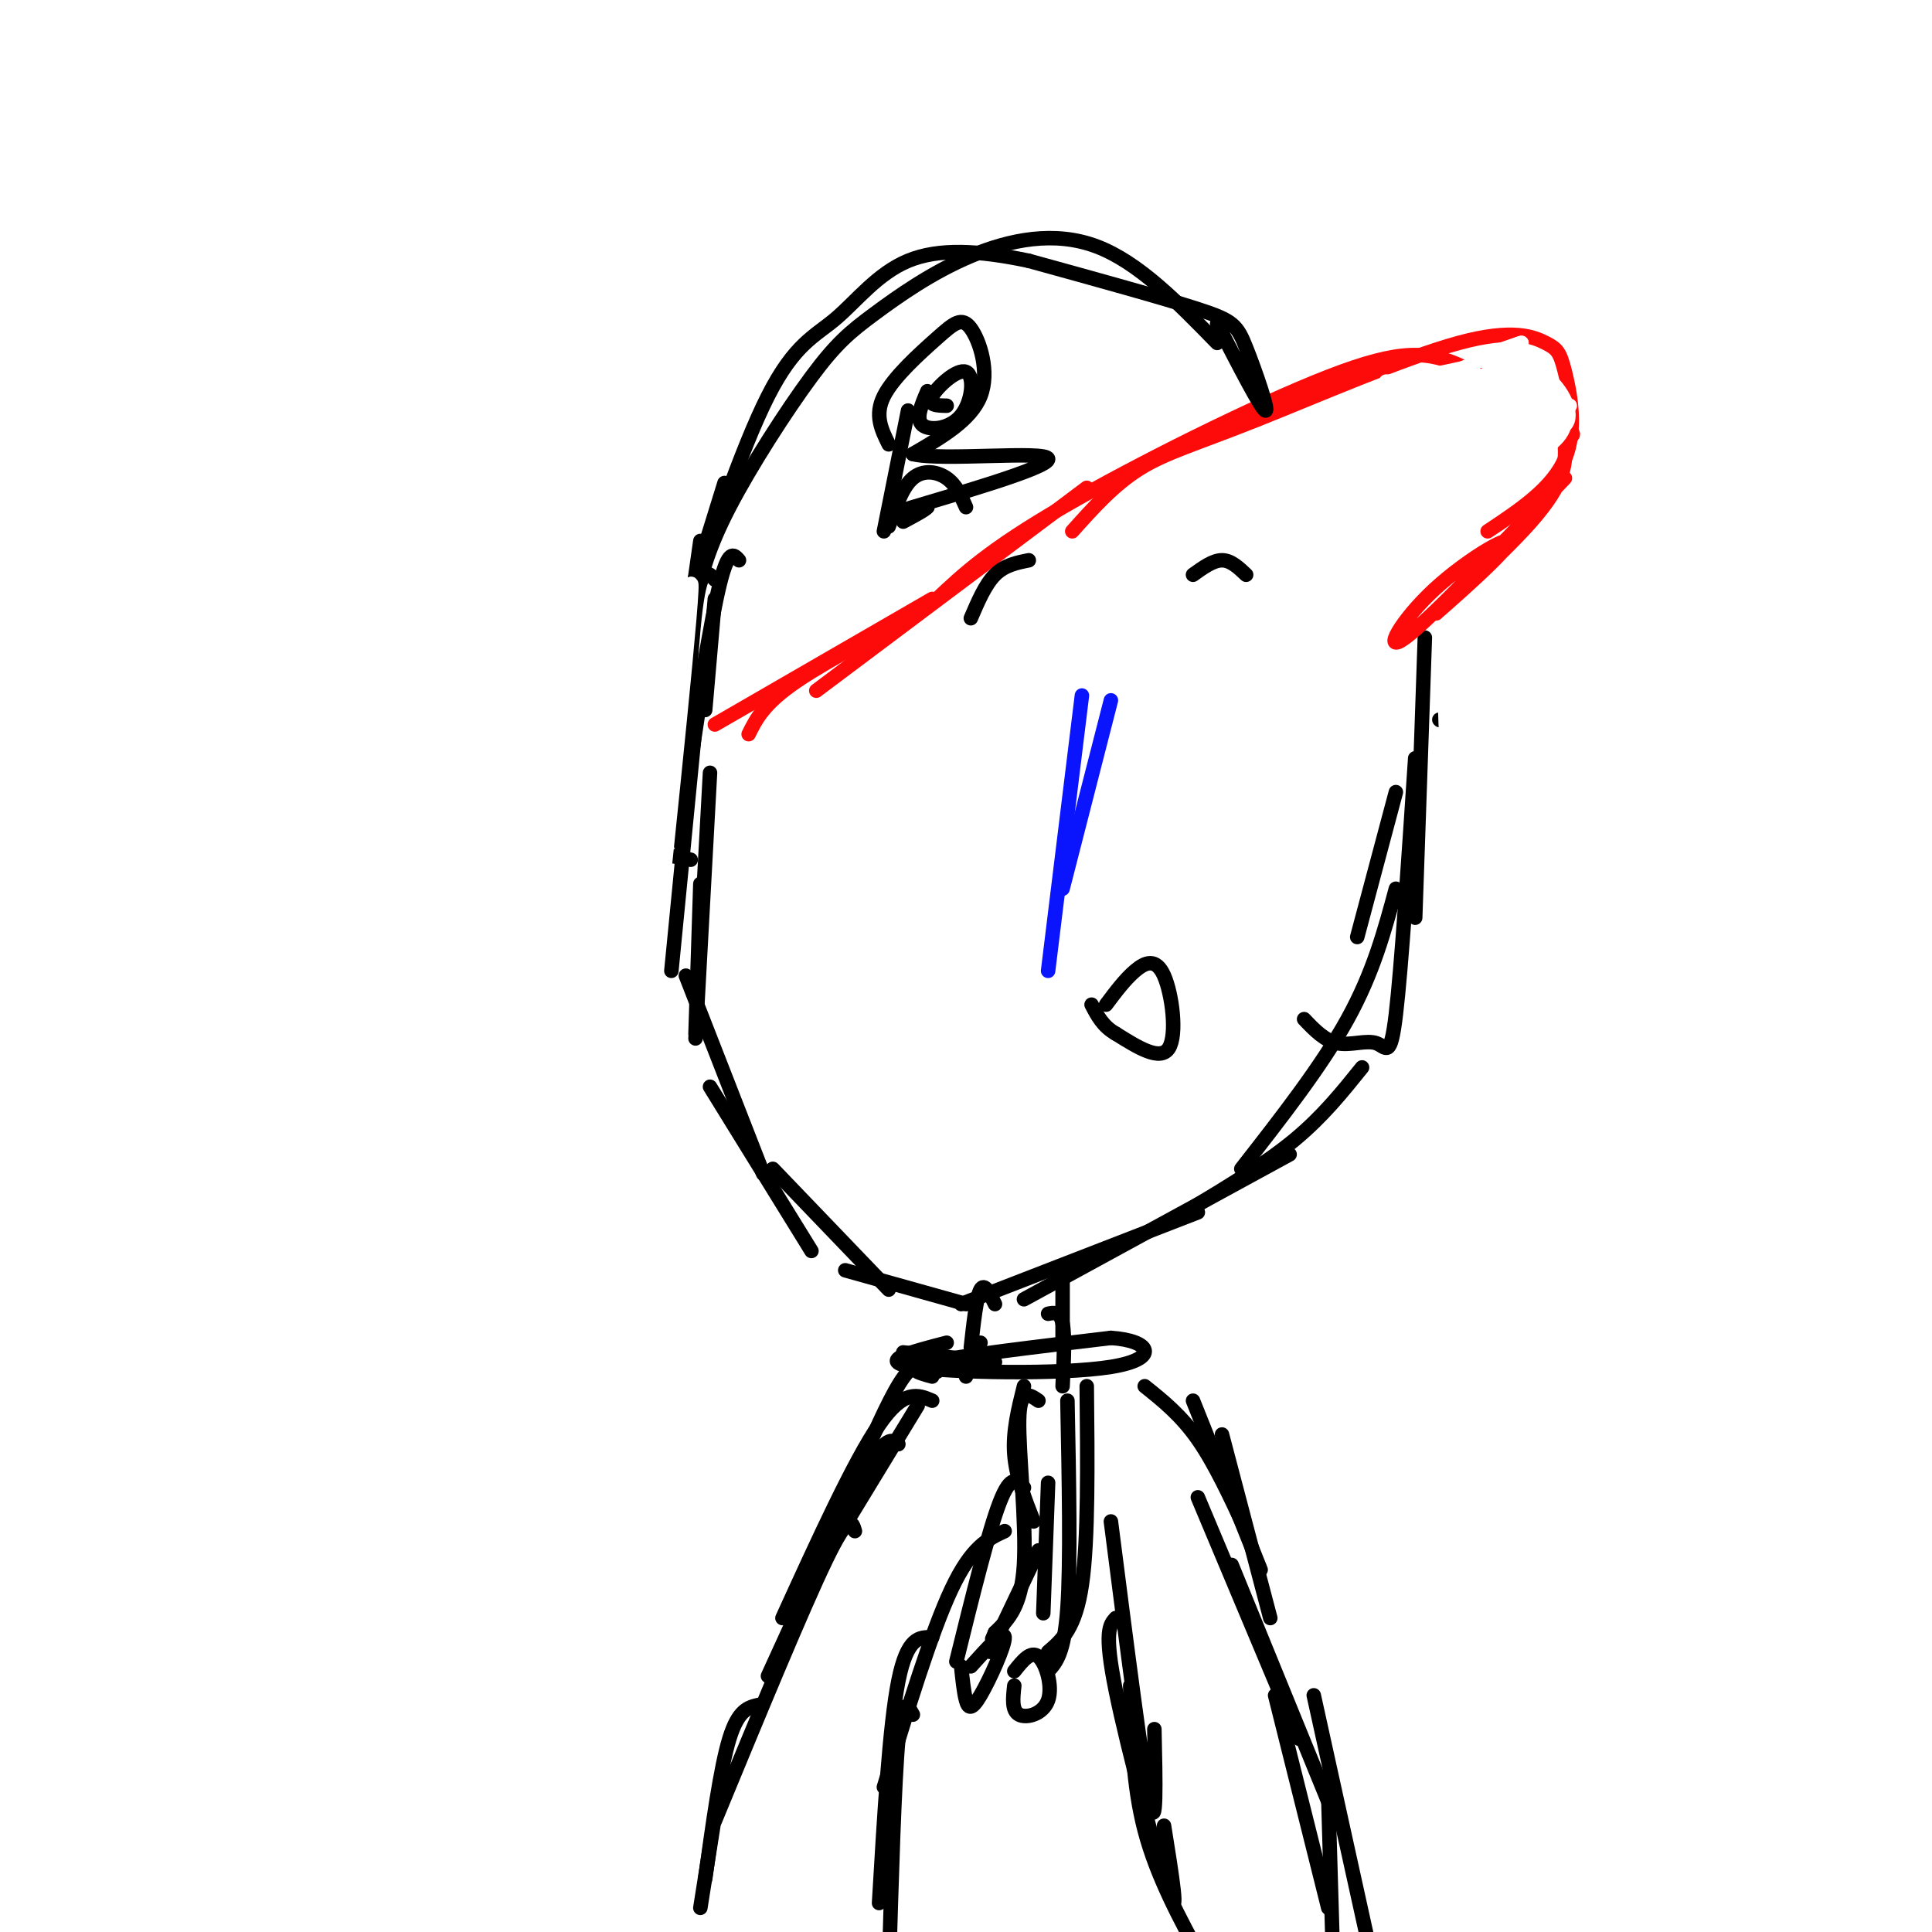 <svg viewBox='0 0 400 400' version='1.1' xmlns='http://www.w3.org/2000/svg' xmlns:xlink='http://www.w3.org/1999/xlink'><rect x="0" y="0" width="400" height="400" fill="#333333" stroke="none"/><g fill='none' stroke='#FFFFFF' stroke-width='28' stroke-linecap='round' stroke-linejoin='round'><path d='M294,277c-5.706,2.609 -11.412,5.218 -12,4c-0.588,-1.218 3.942,-6.262 -13,12c-16.942,18.262 -55.356,59.830 -82,91c-26.644,31.170 -41.519,51.942 -50,63c-8.481,11.058 -10.568,12.401 -8,3c2.568,-9.401 9.789,-29.548 15,-42c5.211,-12.452 8.410,-17.210 20,-38c11.590,-20.790 31.570,-57.612 58,-90c26.430,-32.388 59.311,-60.341 64,-66c4.689,-5.659 -18.815,10.976 -68,59c-49.185,48.024 -124.053,127.435 -143,144c-18.947,16.565 18.026,-29.718 55,-76'/><path d='M130,341c16.199,-20.720 29.196,-34.519 45,-52c15.804,-17.481 34.415,-38.645 57,-57c22.585,-18.355 49.144,-33.901 64,-43c14.856,-9.099 18.008,-11.751 58,-32c39.992,-20.249 116.825,-58.096 62,-1c-54.825,57.096 -241.308,209.135 -306,259c-64.692,49.865 -7.593,-2.443 36,-45c43.593,-42.557 73.681,-75.364 97,-97c23.319,-21.636 39.868,-32.103 59,-44c19.132,-11.897 40.848,-25.224 58,-35c17.152,-9.776 29.742,-16.002 44,-21c14.258,-4.998 30.185,-8.769 37,-9c6.815,-0.231 4.519,3.077 -35,35c-39.519,31.923 -116.259,92.462 -193,153'/><path d='M213,352c-41.294,32.166 -48.030,36.080 -60,41c-11.970,4.920 -29.176,10.846 30,-34c59.176,-44.846 194.732,-140.464 256,-179c61.268,-38.536 48.248,-19.992 37,-6c-11.248,13.992 -20.723,23.431 -40,41c-19.277,17.569 -48.354,43.269 -104,89c-55.646,45.731 -137.861,111.495 -166,132c-28.139,20.505 -2.202,-4.248 11,-19c13.202,-14.752 13.671,-19.504 33,-40c19.329,-20.496 57.519,-56.735 99,-88c41.481,-31.265 86.253,-57.556 110,-71c23.747,-13.444 26.470,-14.043 37,-18c10.530,-3.957 28.866,-11.274 26,-7c-2.866,4.274 -26.933,20.137 -51,36'/><path d='M431,229c-37.417,25.922 -105.458,72.727 -155,109c-49.542,36.273 -80.585,62.016 -61,48c19.585,-14.016 89.800,-67.790 135,-99c45.200,-31.210 65.387,-39.857 85,-48c19.613,-8.143 38.651,-15.781 40,-13c1.349,2.781 -14.992,15.983 -14,16c0.992,0.017 19.317,-13.150 -32,25c-51.317,38.150 -172.278,127.617 -198,146c-25.722,18.383 43.794,-34.319 89,-67c45.206,-32.681 66.103,-45.340 87,-58'/><path d='M407,288c42.067,-27.131 103.734,-65.959 65,-29c-38.734,36.959 -177.871,149.705 -231,191c-53.129,41.295 -20.251,11.140 -4,0c16.251,-11.140 15.874,-3.264 31,-13c15.126,-9.736 45.756,-37.085 73,-59c27.244,-21.915 51.104,-38.397 76,-53c24.896,-14.603 50.828,-27.327 42,-21c-8.828,6.327 -52.415,31.703 -91,59c-38.585,27.297 -72.167,56.513 -85,68c-12.833,11.487 -4.916,5.243 3,-1'/><path d='M286,430c15.731,-10.870 53.559,-37.545 93,-61c39.441,-23.455 80.493,-43.689 70,-32c-10.493,11.689 -72.533,55.301 -101,78c-28.467,22.699 -23.362,24.486 -25,26c-1.638,1.514 -10.018,2.754 14,-14c24.018,-16.754 80.434,-51.501 93,-57c12.566,-5.499 -18.717,18.251 -50,42'/><path d='M380,412c-18.334,16.149 -39.170,35.520 -25,27c14.170,-8.520 63.345,-44.931 67,-46c3.655,-1.069 -38.212,33.203 -60,51c-21.788,17.797 -23.499,19.120 -15,6c8.499,-13.120 27.206,-40.682 46,-72c18.794,-31.318 37.675,-66.393 48,-86c10.325,-19.607 12.093,-23.745 9,-26c-3.093,-2.255 -11.046,-2.628 -19,-3'/><path d='M431,263c-10.460,0.659 -27.112,3.808 -44,10c-16.888,6.192 -34.014,15.429 -48,21c-13.986,5.571 -24.831,7.478 -25,2c-0.169,-5.478 10.339,-18.339 42,-47c31.661,-28.661 84.475,-73.122 96,-82c11.525,-8.878 -18.241,17.826 -62,75c-43.759,57.174 -101.512,144.816 -113,166c-11.488,21.184 23.289,-24.090 46,-50c22.711,-25.910 33.355,-32.455 44,-39'/><path d='M367,319c9.984,-8.706 12.943,-10.972 17,-12c4.057,-1.028 9.212,-0.819 15,-4c5.788,-3.181 12.209,-9.751 0,4c-12.209,13.751 -43.049,47.824 -66,71c-22.951,23.176 -38.013,35.456 -45,41c-6.987,5.544 -5.898,4.351 1,-9c6.898,-13.351 19.606,-38.860 35,-65c15.394,-26.140 33.475,-52.912 55,-82c21.525,-29.088 46.495,-60.492 59,-75c12.505,-14.508 12.545,-12.119 2,-11c-10.545,1.119 -31.677,0.968 -40,0c-8.323,-0.968 -3.839,-2.754 -28,11c-24.161,13.754 -76.966,43.049 -98,54c-21.034,10.951 -10.295,3.557 -6,0c4.295,-3.557 2.148,-3.279 0,-3'/><path d='M268,239c2.038,-4.500 7.132,-14.248 14,-24c6.868,-9.752 15.511,-19.506 28,-31c12.489,-11.494 28.823,-24.726 40,-33c11.177,-8.274 17.198,-11.590 38,-23c20.802,-11.410 56.384,-30.914 47,-21c-9.384,9.914 -63.734,49.247 -101,76c-37.266,26.753 -57.446,40.926 -76,53c-18.554,12.074 -35.481,22.048 -37,21c-1.519,-1.048 12.369,-13.117 34,-31c21.631,-17.883 51.003,-41.579 79,-61c27.997,-19.421 54.618,-34.566 77,-46c22.382,-11.434 40.526,-19.155 32,-14c-8.526,5.155 -43.722,23.187 -78,46c-34.278,22.813 -67.639,50.406 -101,78'/><path d='M264,229c-30.074,22.859 -54.761,41.008 -30,23c24.761,-18.008 98.968,-72.171 147,-103c48.032,-30.829 69.887,-38.324 73,-40c3.113,-1.676 -12.518,2.467 -66,39c-53.482,36.533 -144.817,105.458 -171,122c-26.183,16.542 12.786,-19.298 43,-48c30.214,-28.702 51.673,-50.266 83,-74c31.327,-23.734 72.522,-49.638 87,-60c14.478,-10.362 2.239,-5.181 -10,0'/><path d='M420,88c-15.405,7.174 -48.919,25.110 -72,36c-23.081,10.890 -35.729,14.734 -101,74c-65.271,59.266 -183.164,173.955 -199,188c-15.836,14.045 70.384,-72.555 112,-113c41.616,-40.445 38.629,-34.736 45,-38c6.371,-3.264 22.099,-15.501 39,-26c16.901,-10.499 34.973,-19.261 39,-18c4.027,1.261 -5.993,12.544 -21,26c-15.007,13.456 -35.002,29.084 -85,80c-49.998,50.916 -129.999,137.119 -148,153c-18.001,15.881 26.000,-38.559 70,-93'/><path d='M99,357c23.914,-29.821 48.698,-57.875 71,-79c22.302,-21.125 42.120,-35.321 47,-40c4.880,-4.679 -5.180,0.161 -48,41c-42.820,40.839 -118.400,117.679 -149,147c-30.600,29.321 -16.218,11.122 11,-21c27.218,-32.122 67.274,-78.168 87,-101c19.726,-22.832 19.122,-22.450 30,-31c10.878,-8.550 33.236,-26.033 43,-35c9.764,-8.967 6.932,-9.419 -27,20c-33.932,29.419 -98.966,88.710 -164,148'/><path d='M0,406c-16.934,11.680 22.730,-33.120 44,-58c21.270,-24.880 24.145,-29.840 68,-71c43.855,-41.160 128.690,-118.519 96,-88c-32.690,30.519 -182.906,168.915 -227,206c-44.094,37.085 17.933,-27.141 55,-69c37.067,-41.859 49.173,-61.352 85,-95c35.827,-33.648 95.376,-81.452 110,-95c14.624,-13.548 -15.678,7.160 -47,32c-31.322,24.840 -63.663,53.811 -95,84c-31.337,30.189 -61.668,61.594 -92,93'/><path d='M-3,345c-20.032,20.127 -24.111,23.944 -30,27c-5.889,3.056 -13.587,5.349 37,-51c50.587,-56.349 159.458,-171.342 220,-228c60.542,-56.658 72.753,-54.983 58,-41c-14.753,13.983 -56.471,40.272 -96,71c-39.529,30.728 -76.870,65.895 -128,117c-51.130,51.105 -116.050,118.147 -119,118c-2.950,-0.147 56.070,-67.484 92,-108c35.930,-40.516 48.769,-54.210 73,-76c24.231,-21.790 59.856,-51.677 87,-74c27.144,-22.323 45.809,-37.081 81,-60c35.191,-22.919 86.907,-53.999 84,-53c-2.907,0.999 -60.436,34.077 -97,56c-36.564,21.923 -52.161,32.692 -74,49c-21.839,16.308 -49.919,38.154 -78,60'/><path d='M107,152c-36.672,29.879 -89.353,74.576 -133,115c-43.647,40.424 -78.260,76.574 -38,40c40.260,-36.574 155.394,-145.871 212,-198c56.606,-52.129 54.684,-47.091 77,-59c22.316,-11.909 68.870,-40.765 84,-51c15.130,-10.235 -1.163,-1.848 -26,14c-24.837,15.848 -58.217,39.156 -122,89c-63.783,49.844 -157.968,126.222 -192,152c-34.032,25.778 -7.912,0.954 34,-39c41.912,-39.954 99.614,-95.037 133,-125c33.386,-29.963 42.454,-34.804 69,-51c26.546,-16.196 70.570,-43.745 65,-39c-5.570,4.745 -60.734,41.784 -109,78c-48.266,36.216 -89.633,71.608 -131,107'/><path d='M30,185c-58.951,51.728 -140.830,127.547 -105,95c35.830,-32.547 189.367,-173.462 269,-240c79.633,-66.538 85.360,-58.699 85,-55c-0.360,3.699 -6.807,3.259 -21,8c-14.193,4.741 -36.130,14.664 -101,65c-64.870,50.336 -172.671,141.084 -193,156c-20.329,14.916 46.813,-46.000 88,-82c41.187,-36.000 56.418,-47.085 73,-59c16.582,-11.915 34.515,-24.659 71,-45c36.485,-20.341 91.522,-48.277 78,-39c-13.522,9.277 -95.602,55.767 -140,82c-44.398,26.233 -51.114,32.209 -66,44c-14.886,11.791 -37.943,29.395 -61,47'/><path d='M7,162c-41.391,31.620 -114.370,87.168 -58,44c56.370,-43.168 242.089,-185.054 300,-232c57.911,-46.946 -11.986,1.048 -63,34c-51.014,32.952 -83.146,50.863 -123,79c-39.854,28.137 -87.429,66.500 -98,71c-10.571,4.500 15.861,-24.863 55,-56c39.139,-31.137 90.985,-64.046 128,-85c37.015,-20.954 59.197,-29.952 65,-33c5.803,-3.048 -4.775,-0.147 -33,14c-28.225,14.147 -74.099,39.540 -113,63c-38.901,23.460 -70.829,44.989 -80,51c-9.171,6.011 4.414,-3.494 18,-13'/><path d='M5,99c20.899,-17.157 64.145,-53.548 108,-82c43.855,-28.452 88.318,-48.965 81,-47c-7.318,1.965 -66.416,26.408 -120,59c-53.584,32.592 -101.653,73.331 -104,74c-2.347,0.669 41.027,-38.733 87,-72c45.973,-33.267 94.546,-60.398 98,-65c3.454,-4.602 -38.210,13.325 -82,39c-43.790,25.675 -89.707,59.098 -97,62c-7.293,2.902 24.036,-24.719 59,-50c34.964,-25.281 73.561,-48.223 82,-55c8.439,-6.777 -13.281,2.612 -35,12'/><path d='M82,-26c-33.636,18.832 -100.227,59.913 -108,58c-7.773,-1.913 43.273,-46.820 72,-70c28.727,-23.180 35.136,-24.635 33,-16c-2.136,8.635 -12.817,27.359 -17,39c-4.183,11.641 -1.867,16.200 -2,21c-0.133,4.800 -2.715,9.843 6,25c8.715,15.157 28.726,40.428 41,54c12.274,13.572 16.812,15.444 24,19c7.188,3.556 17.028,8.796 25,12c7.972,3.204 14.078,4.372 24,3c9.922,-1.372 23.659,-5.285 26,-3c2.341,2.285 -6.716,10.769 35,-17c41.716,-27.769 134.205,-91.791 168,-117c33.795,-25.209 8.898,-11.604 -16,2'/><path d='M393,-16c-1.363,-1.768 3.228,-7.189 -36,17c-39.228,24.189 -122.276,77.989 -157,100c-34.724,22.011 -21.123,12.232 5,-6c26.123,-18.232 64.768,-44.917 109,-68c44.232,-23.083 94.050,-42.565 92,-38c-2.050,4.565 -55.967,33.176 -119,81c-63.033,47.824 -135.181,114.862 -139,118c-3.819,3.138 60.692,-57.623 96,-89c35.308,-31.377 41.412,-33.369 56,-42c14.588,-8.631 37.658,-23.901 57,-34c19.342,-10.099 34.955,-15.028 47,-18c12.045,-2.972 20.523,-3.986 29,-5'/><path d='M433,0c6.486,-1.362 8.202,-2.266 8,1c-0.202,3.266 -2.321,10.703 -12,21c-9.679,10.297 -26.917,23.455 -32,28c-5.083,4.545 1.989,0.477 -43,35c-44.989,34.523 -142.038,107.638 -165,116c-22.962,8.362 28.164,-48.028 58,-80c29.836,-31.972 38.384,-39.525 46,-47c7.616,-7.475 14.300,-14.872 41,-35c26.700,-20.128 73.415,-52.986 60,-30c-13.415,22.986 -86.959,101.817 -137,154c-50.041,52.183 -76.578,77.719 -78,72c-1.422,-5.719 22.271,-42.694 39,-67c16.729,-24.306 26.494,-35.945 40,-50c13.506,-14.055 30.753,-30.528 48,-47'/><path d='M306,71c36.598,-29.307 104.092,-79.075 86,-49c-18.092,30.075 -121.771,139.993 -130,147c-8.229,7.007 78.992,-88.897 121,-128c42.008,-39.103 38.803,-21.407 37,-12c-1.803,9.407 -2.204,10.524 -17,26c-14.796,15.476 -43.988,45.311 -60,61c-16.012,15.689 -18.846,17.232 -35,24c-16.154,6.768 -45.630,18.761 -59,25c-13.370,6.239 -10.635,6.724 2,-7c12.635,-13.724 35.171,-41.656 51,-59c15.829,-17.344 24.951,-24.098 35,-31c10.049,-6.902 21.024,-13.951 32,-21'/><path d='M369,47c18.622,-11.092 49.176,-28.321 41,-18c-8.176,10.321 -55.083,48.191 -101,81c-45.917,32.809 -90.843,60.555 -84,54c6.843,-6.555 65.456,-47.411 94,-67c28.544,-19.589 27.019,-17.912 38,-22c10.981,-4.088 34.469,-13.941 56,-25c21.531,-11.059 41.104,-23.324 20,-4c-21.104,19.324 -82.887,70.235 -113,94c-30.113,23.765 -28.557,20.382 -27,17'/><path d='M293,157c0.560,-2.357 15.458,-16.750 33,-32c17.542,-15.250 37.726,-31.357 66,-47c28.274,-15.643 64.637,-30.821 101,-46'/></g>
<g fill='none' stroke='#000000' stroke-width='3' stroke-linecap='round' stroke-linejoin='round'><path d='M144,150c0.000,0.000 -5.000,51.000 -5,51'/><path d='M147,160c0.000,0.000 -3.000,55.000 -3,55'/><path d='M145,183c0.000,0.000 -1.000,31.000 -1,31'/><path d='M142,202c0.000,0.000 16.000,41.000 16,41'/><path d='M147,225c0.000,0.000 21.000,34.000 21,34'/><path d='M160,242c0.000,0.000 24.000,25.000 24,25'/><path d='M175,263c0.000,0.000 25.000,7.000 25,7'/><path d='M199,270c0.000,0.000 49.000,-19.000 49,-19'/><path d='M212,269c0.000,0.000 55.000,-30.000 55,-30'/><path d='M247,250c7.583,-4.583 15.167,-9.167 21,-14c5.833,-4.833 9.917,-9.917 14,-15'/><path d='M257,242c8.333,-10.667 16.667,-21.333 22,-31c5.333,-9.667 7.667,-18.333 10,-27'/><path d='M270,211c2.149,2.250 4.298,4.500 7,5c2.702,0.500 5.958,-0.750 8,0c2.042,0.750 2.869,3.500 4,-6c1.131,-9.500 2.565,-31.250 4,-53'/><path d='M281,194c0.000,0.000 8.000,-30.000 8,-30'/><path d='M293,190c0.000,0.000 2.000,-58.000 2,-58'/><path d='M298,149c0.000,0.000 0.100,0.100 0.1,0.1'/></g>
<g fill='none' stroke='#FD0A0A' stroke-width='3' stroke-linecap='round' stroke-linejoin='round'><path d='M148,150c0.000,0.000 45.000,-26.000 45,-26'/><path d='M169,143c0.000,0.000 56.000,-42.000 56,-42'/><path d='M222,110c4.334,-4.843 8.668,-9.686 14,-13c5.332,-3.314 11.661,-5.099 24,-10c12.339,-4.901 30.688,-12.918 42,-16c11.312,-3.082 15.589,-1.228 18,0c2.411,1.228 2.957,1.831 4,6c1.043,4.169 2.584,11.906 0,18c-2.584,6.094 -9.292,10.547 -16,15'/><path d='M324,99c-13.990,14.639 -27.979,29.278 -33,33c-5.021,3.722 -1.072,-3.472 6,-10c7.072,-6.528 17.267,-12.389 15,-9c-2.267,3.389 -16.995,16.028 -17,16c-0.005,-0.028 14.713,-12.722 22,-21c7.287,-8.278 7.144,-12.139 7,-16'/><path d='M324,92c1.828,-2.720 2.899,-1.519 -1,-4c-3.899,-2.481 -12.767,-8.644 -20,-12c-7.233,-3.356 -12.832,-3.903 -28,2c-15.168,5.903 -39.905,18.258 -55,27c-15.095,8.742 -20.547,13.871 -26,19'/><path d='M194,124c-10.044,6.244 -22.156,12.356 -29,17c-6.844,4.644 -8.422,7.822 -10,11'/></g>
<g fill='none' stroke='#000000' stroke-width='3' stroke-linecap='round' stroke-linejoin='round'><path d='M135,166c-0.750,-3.500 -1.500,-7.000 1,-18c2.500,-11.000 8.250,-29.500 14,-48'/><path d='M144,124c1.310,-5.282 2.621,-10.565 7,-19c4.379,-8.435 11.828,-20.023 17,-27c5.172,-6.977 8.067,-9.344 13,-13c4.933,-3.656 11.905,-8.600 20,-12c8.095,-3.400 17.313,-5.257 26,-2c8.687,3.257 16.844,11.629 25,20'/><path d='M252,67c4.589,8.899 9.179,17.798 10,18c0.821,0.202 -2.125,-8.292 -4,-13c-1.875,-4.708 -2.679,-5.631 -10,-8c-7.321,-2.369 -21.161,-6.185 -35,-10'/><path d='M213,54c-10.330,-2.182 -18.656,-2.636 -25,0c-6.344,2.636 -10.708,8.364 -15,12c-4.292,3.636 -8.512,5.182 -14,16c-5.488,10.818 -12.244,30.909 -19,51'/><path d='M140,133c-4.778,12.956 -7.222,19.844 -8,24c-0.778,4.156 0.111,5.578 1,7'/><path d='M188,85c0.000,0.000 -5.000,25.000 -5,25'/><path d='M184,92c-1.494,-3.021 -2.989,-6.041 -1,-10c1.989,-3.959 7.461,-8.855 11,-12c3.539,-3.145 5.145,-4.539 7,-2c1.855,2.539 3.959,9.011 2,14c-1.959,4.989 -7.979,8.494 -14,12'/><path d='M189,94c5.869,1.488 27.542,-0.792 28,1c0.458,1.792 -20.298,7.655 -28,10c-7.702,2.345 -2.351,1.173 3,0'/><path d='M192,105c-0.333,0.500 -2.667,1.750 -5,3'/><path d='M196,84c-2.026,-0.033 -4.051,-0.067 -3,-2c1.051,-1.933 5.179,-5.766 7,-5c1.821,0.766 1.337,6.129 -1,9c-2.337,2.871 -6.525,3.249 -8,2c-1.475,-1.249 -0.238,-4.124 1,-7'/><path d='M200,105c-1.022,-2.311 -2.044,-4.622 -4,-6c-1.956,-1.378 -4.844,-1.822 -7,0c-2.156,1.822 -3.578,5.911 -5,10'/></g>
<g fill='none' stroke='#0A14FD' stroke-width='3' stroke-linecap='round' stroke-linejoin='round'><path d='M224,144c0.000,0.000 -7.000,57.000 -7,57'/><path d='M230,145c0.000,0.000 -10.000,39.000 -10,39'/></g>
<g fill='none' stroke='#000000' stroke-width='3' stroke-linecap='round' stroke-linejoin='round'><path d='M229,208c1.952,-2.607 3.905,-5.214 6,-7c2.095,-1.786 4.333,-2.750 6,1c1.667,3.750 2.762,12.214 1,15c-1.762,2.786 -6.381,-0.107 -11,-3'/><path d='M231,214c-2.667,-1.500 -3.833,-3.750 -5,-6'/><path d='M206,270c-1.083,-2.250 -2.167,-4.500 -3,-3c-0.833,1.500 -1.417,6.750 -2,12'/><path d='M220,265c0.000,0.000 0.000,13.000 0,13'/><path d='M193,285c-3.083,-0.833 -6.167,-1.667 0,-3c6.167,-1.333 21.583,-3.167 37,-5'/><path d='M230,277c8.250,0.524 10.375,4.333 0,6c-10.375,1.667 -33.250,1.190 -41,0c-7.750,-1.190 -0.375,-3.095 7,-5'/><path d='M203,278c0.000,0.000 -3.000,7.000 -3,7'/><path d='M217,272c1.250,-0.250 2.500,-0.500 3,2c0.500,2.500 0.250,7.750 0,13'/><path d='M206,282c0.000,0.000 -19.000,-2.000 -19,-2'/><path d='M194,284c-1.833,-1.250 -3.667,-2.500 -6,0c-2.333,2.500 -5.167,8.750 -8,15'/><path d='M190,291c0.000,0.000 -14.000,23.000 -14,23'/><path d='M193,290c-2.917,-1.250 -5.833,-2.500 -11,5c-5.167,7.500 -12.583,23.750 -20,40'/><path d='M186,299c-1.250,-1.000 -2.500,-2.000 -7,6c-4.500,8.000 -12.250,25.000 -20,42'/><path d='M177,317c-0.583,-2.000 -1.167,-4.000 -6,6c-4.833,10.000 -13.917,32.000 -23,54'/><path d='M157,353c-2.083,0.500 -4.167,1.000 -6,7c-1.833,6.000 -3.417,17.500 -5,29'/><path d='M148,376c0.000,0.000 -3.000,19.000 -3,19'/><path d='M237,287c3.750,3.000 7.500,6.000 11,11c3.500,5.000 6.750,12.000 10,19'/><path d='M247,290c0.000,0.000 14.000,35.000 14,35'/><path d='M253,297c0.000,0.000 10.000,38.000 10,38'/><path d='M248,310c0.000,0.000 21.000,50.000 21,50'/><path d='M255,324c0.000,0.000 20.000,49.000 20,49'/><path d='M264,351c0.000,0.000 11.000,44.000 11,44'/><path d='M272,351c0.000,0.000 13.000,59.000 13,59'/><path d='M275,372c0.000,0.000 1.000,34.000 1,34'/><path d='M212,308c-1.333,-1.500 -2.667,-3.000 -5,3c-2.333,6.000 -5.667,19.500 -9,33'/><path d='M208,317c-3.417,1.583 -6.833,3.167 -11,12c-4.167,8.833 -9.083,24.917 -14,41'/><path d='M193,339c-2.583,-0.083 -5.167,-0.167 -7,9c-1.833,9.167 -2.917,27.583 -4,46'/><path d='M189,355c-1.083,-2.000 -2.167,-4.000 -3,5c-0.833,9.000 -1.417,29.000 -2,49'/><path d='M230,315c3.250,25.417 6.500,50.833 8,58c1.500,7.167 1.250,-3.917 1,-15'/><path d='M231,335c-1.244,1.356 -2.489,2.711 0,15c2.489,12.289 8.711,35.511 11,42c2.289,6.489 0.644,-3.756 -1,-14'/><path d='M234,349c0.250,10.250 0.500,20.500 3,30c2.500,9.500 7.250,18.250 12,27'/><path d='M212,287c-1.167,4.667 -2.333,9.333 -2,14c0.333,4.667 2.167,9.333 4,14'/><path d='M217,307c0.000,0.000 -1.000,27.000 -1,27'/><path d='M215,321c0.000,0.000 -10.000,21.000 -10,21'/><path d='M221,290c0.333,16.833 0.667,33.667 0,43c-0.667,9.333 -2.333,11.167 -4,13'/><path d='M210,346c1.714,-2.161 3.429,-4.321 5,-3c1.571,1.321 3.000,6.125 2,9c-1.000,2.875 -4.429,3.821 -6,3c-1.571,-0.821 -1.286,-3.411 -1,-6'/><path d='M201,345c3.440,-3.821 6.881,-7.643 7,-6c0.119,1.643 -3.083,8.750 -5,12c-1.917,3.250 -2.548,2.643 -3,1c-0.452,-1.643 -0.726,-4.321 -1,-7'/><path d='M215,290c-1.933,-1.333 -3.867,-2.667 -4,4c-0.133,6.667 1.533,21.333 1,30c-0.533,8.667 -3.267,11.333 -6,14'/><path d='M206,338c-1.000,2.333 -0.500,1.167 0,0'/><path d='M225,287c0.167,15.917 0.333,31.833 -1,41c-1.333,9.167 -4.167,11.583 -7,14'/><path d='M247,119c2.083,-1.500 4.167,-3.000 6,-3c1.833,0.000 3.417,1.500 5,3'/><path d='M201,128c1.500,-3.500 3.000,-7.000 5,-9c2.000,-2.000 4.500,-2.500 7,-3'/></g>
<g fill='none' stroke='#FFFFFF' stroke-width='3' stroke-linecap='round' stroke-linejoin='round'><path d='M314,163c-1.467,0.822 -2.933,1.644 -5,-4c-2.067,-5.644 -4.733,-17.756 -6,-18c-1.267,-0.244 -1.133,11.378 -1,23'/><path d='M303,162c-0.833,-8.833 -1.667,-17.667 -2,-18c-0.333,-0.333 -0.167,7.833 0,16'/><path d='M306,164c-0.530,-9.071 -1.060,-18.143 -2,-23c-0.940,-4.857 -2.292,-5.500 -3,1c-0.708,6.500 -0.774,20.143 -1,21c-0.226,0.857 -0.613,-11.071 -1,-23'/><path d='M299,140c0.689,2.422 2.911,19.978 4,24c1.089,4.022 1.044,-5.489 1,-15'/><path d='M311,137c-3.577,-0.661 -7.155,-1.321 -9,6c-1.845,7.321 -1.958,22.625 -2,18c-0.042,-4.625 -0.012,-29.179 0,-32c0.012,-2.821 0.006,16.089 0,35'/><path d='M306,143c-2.083,-3.333 -4.167,-6.667 -5,-3c-0.833,3.667 -0.417,14.333 0,25'/><path d='M293,93c1.059,-2.577 2.118,-5.155 4,-7c1.882,-1.845 4.587,-2.958 9,-4c4.413,-1.042 10.536,-2.013 14,0c3.464,2.013 4.271,7.011 0,10c-4.271,2.989 -13.620,3.968 -18,3c-4.380,-0.968 -3.791,-3.883 -4,-6c-0.209,-2.117 -1.216,-3.435 -1,-5c0.216,-1.565 1.656,-3.378 6,-5c4.344,-1.622 11.593,-3.052 14,-1c2.407,2.052 -0.026,7.586 -2,10c-1.974,2.414 -3.487,1.707 -5,1'/><path d='M310,89c-2.822,-0.200 -7.378,-1.200 -7,-3c0.378,-1.800 5.689,-4.400 11,-7'/><path d='M306,88c0.772,-3.928 1.544,-7.856 4,-10c2.456,-2.144 6.595,-2.503 10,0c3.405,2.503 6.075,7.870 4,10c-2.075,2.130 -8.896,1.025 -14,-2c-5.104,-3.025 -8.489,-7.968 -7,-6c1.489,1.968 7.854,10.848 10,14c2.146,3.152 0.073,0.576 -2,-2'/><path d='M311,92c-4.147,-4.568 -13.514,-14.987 -11,-15c2.514,-0.013 16.907,10.381 18,11c1.093,0.619 -11.116,-8.537 -14,-10c-2.884,-1.463 3.558,4.769 10,11'/><path d='M314,89c0.214,1.869 -4.250,1.042 -8,-1c-3.750,-2.042 -6.786,-5.298 -6,-6c0.786,-0.702 5.393,1.149 10,3'/><path d='M315,87c-3.417,-4.083 -6.833,-8.167 -6,-8c0.833,0.167 5.917,4.583 11,9'/><path d='M320,85c0.040,-2.697 0.080,-5.394 0,-3c-0.080,2.394 -0.279,9.879 0,10c0.279,0.121 1.037,-7.121 2,-9c0.963,-1.879 2.132,1.606 2,4c-0.132,2.394 -1.566,3.697 -3,5'/><path d='M321,92c-0.500,0.667 -0.250,-0.167 0,-1'/><path d='M325,84c-9.167,-2.417 -18.333,-4.833 -20,-7c-1.667,-2.167 4.167,-4.083 10,-6'/><path d='M315,71c-1.000,0.167 -8.500,3.583 -16,7'/><path d='M304,76c0.000,0.000 -14.000,3.000 -14,3'/><path d='M303,79c0.000,0.000 -16.000,0.000 -16,0'/></g>
<g fill='none' stroke='#000000' stroke-width='3' stroke-linecap='round' stroke-linejoin='round'><path d='M137,136c0.000,13.600 0.000,27.200 0,34c0.000,6.800 0.000,6.800 1,7c1.000,0.200 3.000,0.600 5,1'/><path d='M146,138c0.000,0.000 -5.000,33.000 -5,33'/><path d='M146,147c0.000,0.000 2.000,-23.000 2,-23'/><path d='M145,112c0.000,0.000 -4.000,28.000 -4,28'/><path d='M153,116c-1.083,-1.250 -2.167,-2.500 -4,5c-1.833,7.500 -4.417,23.750 -7,40'/><path d='M148,120c-1.417,-1.583 -2.833,-3.167 -4,6c-1.167,9.167 -2.083,29.083 -3,49'/><path d='M142,133c-2.417,0.167 -4.833,0.333 -7,8c-2.167,7.667 -4.083,22.833 -6,38'/></g>
<g fill='none' stroke='#FFFFFF' stroke-width='3' stroke-linecap='round' stroke-linejoin='round'><path d='M131,123c-6.518,46.929 -13.036,93.857 -11,78c2.036,-15.857 12.625,-94.500 13,-96c0.375,-1.500 -9.464,74.143 -13,100c-3.536,25.857 -0.768,1.929 2,-22'/><path d='M122,183c3.381,-20.351 10.834,-60.229 12,-51c1.166,9.229 -3.956,67.567 -7,83c-3.044,15.433 -4.012,-12.037 0,-43c4.012,-30.963 13.003,-65.418 14,-60c0.997,5.418 -6.002,50.709 -13,96'/><path d='M128,208c-2.020,5.891 -0.569,-27.382 2,-51c2.569,-23.618 6.258,-37.580 7,-32c0.742,5.580 -1.461,30.702 -3,49c-1.539,18.298 -2.414,29.773 -2,14c0.414,-15.773 2.118,-58.792 3,-64c0.882,-5.208 0.941,27.396 1,60'/><path d='M136,184c-0.470,17.700 -2.147,31.951 0,11c2.147,-20.951 8.116,-77.102 7,-74c-1.116,3.102 -9.319,65.458 -12,76c-2.681,10.542 0.159,-30.729 3,-72'/><path d='M134,125c-2.815,6.437 -11.352,58.530 -13,68c-1.648,9.470 3.595,-23.681 8,-44c4.405,-20.319 7.973,-27.805 8,-21c0.027,6.805 -3.486,27.903 -7,49'/></g>
</svg>